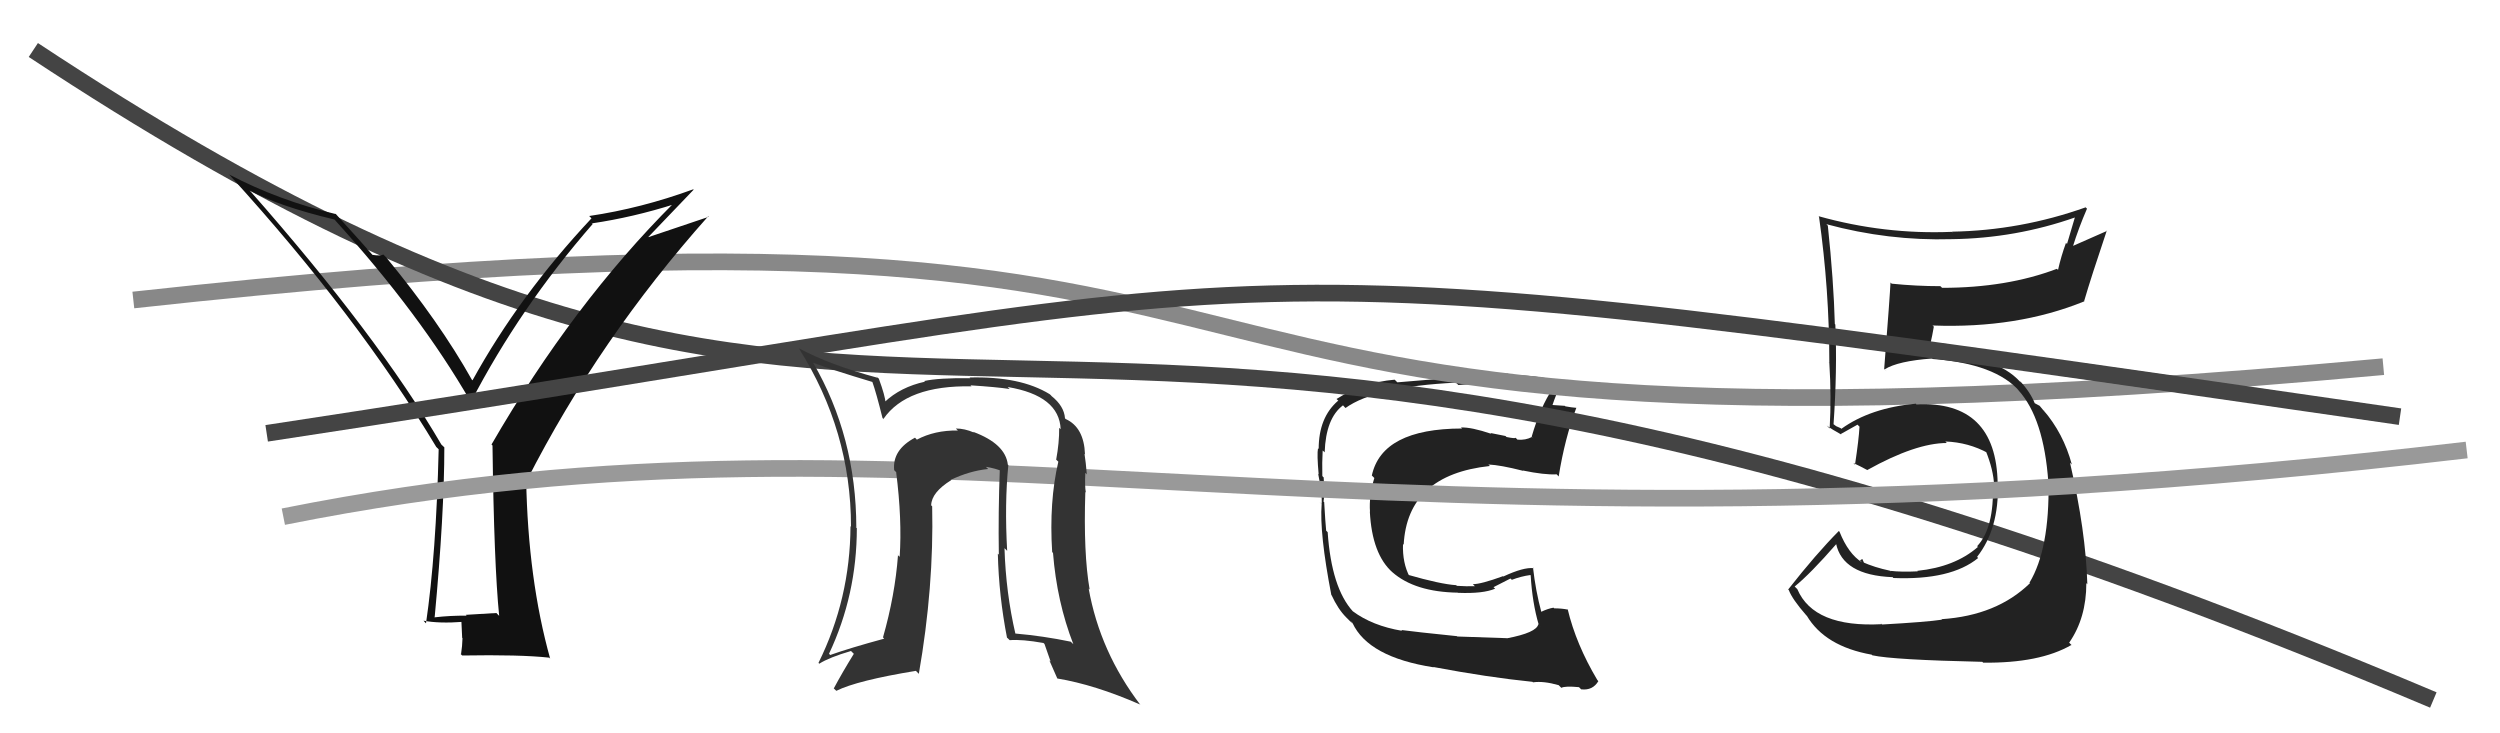 <svg xmlns="http://www.w3.org/2000/svg" width="150" height="44" viewBox="0,0,150,44"><path fill="#222" d="M90.39 38.28L90.40 38.29L87.44 38.19L87.42 38.17Q84.88 37.91 84.08 37.80L84.10 37.82L84.13 37.85Q82.34 37.55 81.16 36.67L81.24 36.75L81.18 36.69Q79.89 35.28 79.66 31.93L79.63 31.90L79.57 31.84Q79.52 31.34 79.45 30.12L79.44 30.12L79.41 30.09Q79.49 29.75 79.42 28.64L79.39 28.62L79.34 28.56Q79.32 27.75 79.36 27.03L79.35 27.02L79.48 27.14Q79.55 25.09 80.58 24.32L80.69 24.44L80.73 24.48Q82.53 23.19 87.36 22.96L87.52 23.12L87.50 23.10Q89.49 22.95 90.28 22.95L90.21 22.87L90.18 22.84Q91.66 22.84 93.03 23.14L93.12 23.23L93.18 23.29Q92.43 24.38 91.90 26.20L92.01 26.31L91.91 26.22Q91.54 26.42 91.05 26.38L90.94 26.27L90.93 26.26Q90.93 26.33 90.39 26.22L90.33 26.16L89.43 25.98L89.48 26.03Q88.27 25.62 87.66 25.65L87.73 25.72L87.72 25.71Q82.92 25.72 82.31 28.53L82.47 28.69L82.46 28.68Q82.13 29.75 82.20 30.71L82.30 30.80L82.19 30.69Q82.32 33.26 83.56 34.35L83.51 34.30L83.54 34.33Q84.89 35.52 87.48 35.56L87.46 35.55L87.49 35.57Q88.99 35.63 89.71 35.32L89.61 35.23L90.63 34.71L90.71 34.79Q91.25 34.58 91.83 34.50L91.78 34.46L91.84 34.52Q91.94 36.18 92.32 37.47L92.47 37.63L92.30 37.45Q92.20 37.96 90.41 38.30ZM93.52 41.11L93.58 41.17L93.68 41.27Q93.90 41.15 94.74 41.23L94.89 41.38L94.88 41.36Q95.56 41.44 95.90 40.87L95.85 40.81L95.84 40.80Q94.56 38.65 94.06 36.55L94.00 36.49L94.09 36.58Q93.71 36.50 93.25 36.50L93.38 36.63L93.21 36.46Q92.86 36.52 92.47 36.71L92.58 36.83L92.48 36.72Q92.14 35.46 91.98 34.05L91.97 34.04L92.02 34.09Q91.42 34.02 90.20 34.59L90.15 34.54L90.18 34.57Q88.87 35.05 88.37 35.05L88.54 35.22L88.49 35.17Q88.02 35.19 87.41 35.15L87.35 35.09L87.36 35.11Q86.43 35.05 84.45 34.48L84.48 34.51L84.58 34.61Q84.14 33.78 84.18 32.64L84.25 32.72L84.22 32.69Q84.44 28.49 89.39 27.96L89.35 27.91L89.30 27.87Q90.02 27.90 91.39 28.25L91.36 28.21L91.37 28.23Q92.67 28.50 93.40 28.46L93.57 28.64L93.52 28.59Q93.89 26.29 94.58 24.47L94.57 24.46L94.58 24.47Q94.30 24.45 93.92 24.38L93.89 24.35L93.15 24.30L93.15 24.30Q93.32 23.78 93.70 22.90L93.68 22.89L93.68 22.88Q92.12 22.50 90.56 22.50L90.53 22.47L90.48 22.42Q88.22 22.56 83.84 22.94L83.84 22.94L83.68 22.78Q81.75 22.95 80.19 23.94L80.33 24.07L80.29 24.04Q79.12 25.04 79.12 26.94L79.08 26.90L79.08 26.90Q79.01 27.25 79.12 28.47L79.16 28.50L79.09 28.43Q79.34 29.64 79.30 30.25L79.17 30.11L79.30 30.24Q79.16 31.97 79.88 35.70L79.97 35.78L79.89 35.70Q80.28 36.55 80.77 37.04L80.83 37.10L81.16 37.43L81.02 37.25L81.15 37.38Q82.10 39.43 86.02 40.04L86.02 40.04L86.00 40.02Q89.28 40.64 91.95 40.91L91.98 40.94L91.98 40.94Q92.61 40.85 93.52 41.11Z"/><path d="M8 18 C90 9,56 30,143 22" stroke="#888" fill="none"/><path d="M2 3 C58 40,56 4,146 42" stroke="#444" fill="none"/><path fill="#111" d="M29.87 36.87L29.78 36.78L27.95 36.89L28.00 36.94Q27.03 36.93 26.08 37.04L26.02 36.98L26.08 37.03Q26.66 30.84 26.66 26.84L26.50 26.69L26.48 26.67Q22.67 20.15 15.02 11.47L14.91 11.36L14.95 11.41Q16.71 12.37 20.06 13.17L20.16 13.26L20.12 13.23Q25.21 18.85 28.22 24.07L28.26 24.11L28.26 24.11Q31.19 18.46 35.56 13.44L35.46 13.34L35.53 13.40Q37.98 13.04 40.50 12.24L40.50 12.25L40.43 12.18Q34.36 18.25 29.49 26.67L29.48 26.66L29.55 26.73Q29.64 33.86 29.95 36.95ZM38.90 14.22L41.62 11.38L41.59 11.36Q38.47 12.50 35.35 12.96L35.35 12.96L35.49 13.10Q31.16 17.72 28.35 22.82L28.32 22.79L28.31 22.78Q26.37 19.32 23.17 15.44L23.10 15.37L23.00 15.27Q22.83 15.37 22.34 15.29L22.24 15.19L22.40 15.35Q21.66 14.50 20.14 12.83L20.10 12.79L20.17 12.85Q16.72 12.03 13.75 10.47L13.67 10.39L13.82 10.55Q21.44 18.92 26.19 26.84L26.16 26.80L26.32 26.96Q26.17 33.25 25.56 37.40L25.51 37.35L25.41 37.24Q26.35 37.42 27.79 37.31L27.68 37.19L27.73 38.27L27.75 38.29Q27.74 38.74 27.66 39.27L27.59 39.19L27.73 39.33Q31.21 39.27 32.96 39.46L33.00 39.51L33.01 39.52Q31.68 34.76 31.57 28.78L31.57 28.78L31.61 28.83Q35.94 20.33 42.49 12.98L42.52 13.01L38.90 14.23Z"/><path fill="#222" d="M112.79 37.33L112.79 37.33L112.92 37.45Q108.83 37.67 107.84 35.35L107.70 35.21L107.68 35.19Q108.63 34.42 110.19 32.63L110.04 32.49L110.16 32.60Q110.55 34.51 113.55 34.63L113.55 34.62L113.60 34.68Q117.05 34.82 118.69 33.48L118.62 33.41L118.62 33.42Q119.95 31.73 119.87 29.03L120.00 29.16L119.86 29.02Q119.78 24.03 114.98 24.26L114.98 24.25L114.95 24.22Q112.23 24.47 110.48 25.73L110.44 25.69L110.17 25.57L109.90 25.37L110.01 25.49Q110.24 22.21 110.12 19.47L110.20 19.55L110.09 19.44Q110.02 16.85 109.67 13.54L109.63 13.50L109.58 13.45Q113.30 14.46 117.10 14.35L117.08 14.32L117.11 14.35Q120.94 14.30 124.52 13.04L124.50 13.02L124.02 14.64L123.96 14.57Q123.67 15.36 123.48 16.20L123.46 16.17L123.41 16.13Q120.41 17.27 116.52 17.27L116.48 17.22L116.42 17.17Q114.98 17.17 113.50 17.02L113.50 17.02L113.43 16.95Q113.40 17.68 113.05 22.14L113.21 22.29L113.08 22.16Q113.87 21.66 115.93 21.51L116.02 21.60L115.96 21.54Q119.75 21.82 121.19 23.50L121.12 23.42L121.10 23.41Q122.63 25.09 122.90 28.93L122.83 28.87L122.91 28.95Q122.98 32.94 121.77 34.96L121.88 35.08L121.80 34.99Q119.81 36.93 116.50 37.15L116.45 37.10L116.52 37.18Q115.60 37.32 112.93 37.47ZM118.94 39.71L118.92 39.69L118.99 39.76Q122.38 39.80 124.28 38.70L124.32 38.73L124.15 38.56Q125.18 37.08 125.18 34.99L125.27 35.07L125.24 35.05Q125.15 31.87 124.20 27.76L124.35 27.91L124.31 27.87Q123.81 26.00 122.59 24.59L122.66 24.66L122.72 24.76L122.38 24.35L122.08 24.19L122.09 24.21Q121.82 23.52 121.17 22.83L121.19 22.85L121.25 22.95L121.22 22.92Q119.75 21.29 116.06 21.29L116.00 21.24L115.62 21.12L115.66 21.16Q115.84 20.70 116.03 19.60L115.91 19.48L115.97 19.53Q121.03 19.72 125.06 18.08L125.06 18.07L125.05 18.06Q125.46 16.65 126.41 13.83L126.43 13.85L124.32 14.78L124.36 14.83Q124.72 13.67 125.22 12.52L125.06 12.37L125.14 12.44Q121.23 13.83 117.12 13.90L117.21 14.00L117.12 13.91Q113.06 14.08 109.11 12.97L109.20 13.07L109.14 13.00Q109.76 17.36 109.76 21.77L109.71 21.72L109.76 21.78Q109.89 23.81 109.78 25.71L109.77 25.70L109.60 25.53Q109.92 25.77 110.49 26.08L110.56 26.15L110.45 26.04Q110.81 25.83 111.45 25.48L111.61 25.64L111.57 25.60Q111.53 26.36 111.30 27.88L111.30 27.88L111.20 27.78Q111.63 27.98 112.05 28.21L112.09 28.25L112.04 28.20Q114.95 26.58 116.81 26.58L116.71 26.48L116.73 26.49Q118.11 26.54 119.29 27.19L119.25 27.16L119.14 27.04Q119.61 28.19 119.65 29.15L119.66 29.16L119.57 29.07Q119.66 31.67 118.63 32.77L118.73 32.88L118.67 32.82Q117.29 34.02 115.04 34.25L115.12 34.33L115.07 34.28Q114.09 34.33 113.41 34.25L113.48 34.33L113.39 34.24Q112.48 34.05 111.72 33.71L111.88 33.86L111.74 33.54L111.60 33.62L111.72 33.74Q110.90 33.23 110.37 31.90L110.27 31.80L110.33 31.86Q108.96 33.24 107.29 35.37L107.32 35.40L107.33 35.41Q107.54 35.96 108.37 36.91L108.51 37.05L108.40 36.93Q109.49 38.78 112.30 39.28L112.39 39.36L112.35 39.32Q113.57 39.59 118.94 39.71Z"/><path d="M17 31 C57 23,80 35,148 27" stroke="#999" fill="none"/><path d="M16 26 C82 16,68 14,144 25" stroke="#444" fill="none"/><path fill="#333" d="M60.45 27.85L60.59 28.00L60.47 27.88Q60.33 26.63 58.39 25.91L58.49 26.01L58.43 25.95Q57.88 25.71 57.35 25.71L57.32 25.68L57.47 25.83Q56.08 25.81 55.01 26.38L55.06 26.43L54.90 26.26Q53.53 26.99 53.65 28.21L53.79 28.35L53.77 28.34Q54.13 31.17 53.98 33.41L53.81 33.25L53.88 33.31Q53.70 35.72 52.98 38.24L52.95 38.21L53.05 38.32Q50.99 38.88 49.81 39.30L49.71 39.19L49.74 39.23Q51.41 35.69 51.41 31.69L51.30 31.58L51.38 31.65Q51.37 26.20 48.78 21.75L48.77 21.74L48.80 21.77Q49.95 22.20 52.35 22.92L52.27 22.84L52.34 22.91Q52.57 23.55 52.95 25.08L53.04 25.17L53.01 25.13Q54.41 23.11 58.29 23.18L58.24 23.13L58.23 23.12Q59.78 23.22 60.58 23.34L60.63 23.39L60.46 23.22Q63.56 23.74 63.64 25.76L63.63 25.74L63.55 25.67Q63.56 26.55 63.37 27.58L63.35 27.56L63.50 27.70Q62.94 30.11 63.13 33.12L63.17 33.17L63.18 33.17Q63.41 36.10 64.40 38.65L64.22 38.48L64.24 38.50Q62.61 38.16 60.90 38.01L60.82 37.93L60.93 38.05Q60.35 35.56 60.27 32.90L60.27 32.89L60.43 33.05Q60.27 30.23 60.50 27.91ZM60.47 38.30L60.40 38.23L60.58 38.41Q61.32 38.35 62.61 38.58L62.67 38.64L63.04 39.70L62.96 39.62Q63.21 40.17 63.44 40.71L63.35 40.62L63.44 40.71Q65.68 41.08 68.38 42.26L68.29 42.17L68.43 42.30Q66.00 39.12 65.32 35.31L65.26 35.25L65.38 35.38Q65.00 33.21 65.12 29.52L65.18 29.58L65.15 29.55Q65.08 29.17 65.12 28.37L65.23 28.48L65.21 28.47Q65.15 27.72 65.07 27.23L65.18 27.33L65.10 27.26Q65.04 25.64 63.94 25.14L63.95 25.15L63.90 25.10Q63.85 24.37 63.09 23.76L63.05 23.71L62.98 23.65Q61.22 22.57 58.17 22.65L58.21 22.68L58.21 22.69Q56.30 22.67 55.46 22.86L55.45 22.86L55.50 22.90Q54.03 23.22 53.07 24.13L53.13 24.19L53.14 24.20Q53.11 23.75 52.73 22.72L52.56 22.55L52.67 22.67Q49.77 21.89 47.94 20.90L48.07 21.04L47.93 20.90Q51.06 25.85 51.06 31.60L51.07 31.61L51.03 31.57Q51.01 35.93 49.11 39.77L49.14 39.81L49.16 39.82Q49.76 39.44 51.06 39.06L51.16 39.16L51.23 39.23Q50.56 40.31 50.03 41.30L50.02 41.30L50.18 41.45Q51.42 40.83 54.96 40.25L55.00 40.30L55.13 40.43Q56.04 35.21 55.93 30.38L56.00 30.45L55.87 30.32Q55.89 29.54 57.07 28.81L57.02 28.77L57.05 28.79Q58.18 28.25 59.29 28.14L59.25 28.10L59.15 28.01Q59.74 28.10 60.16 28.29L60.04 28.17L59.99 28.12Q59.89 30.72 59.93 33.27L60.06 33.40L59.87 33.22Q59.93 35.75 60.42 38.26Z"/></svg>
